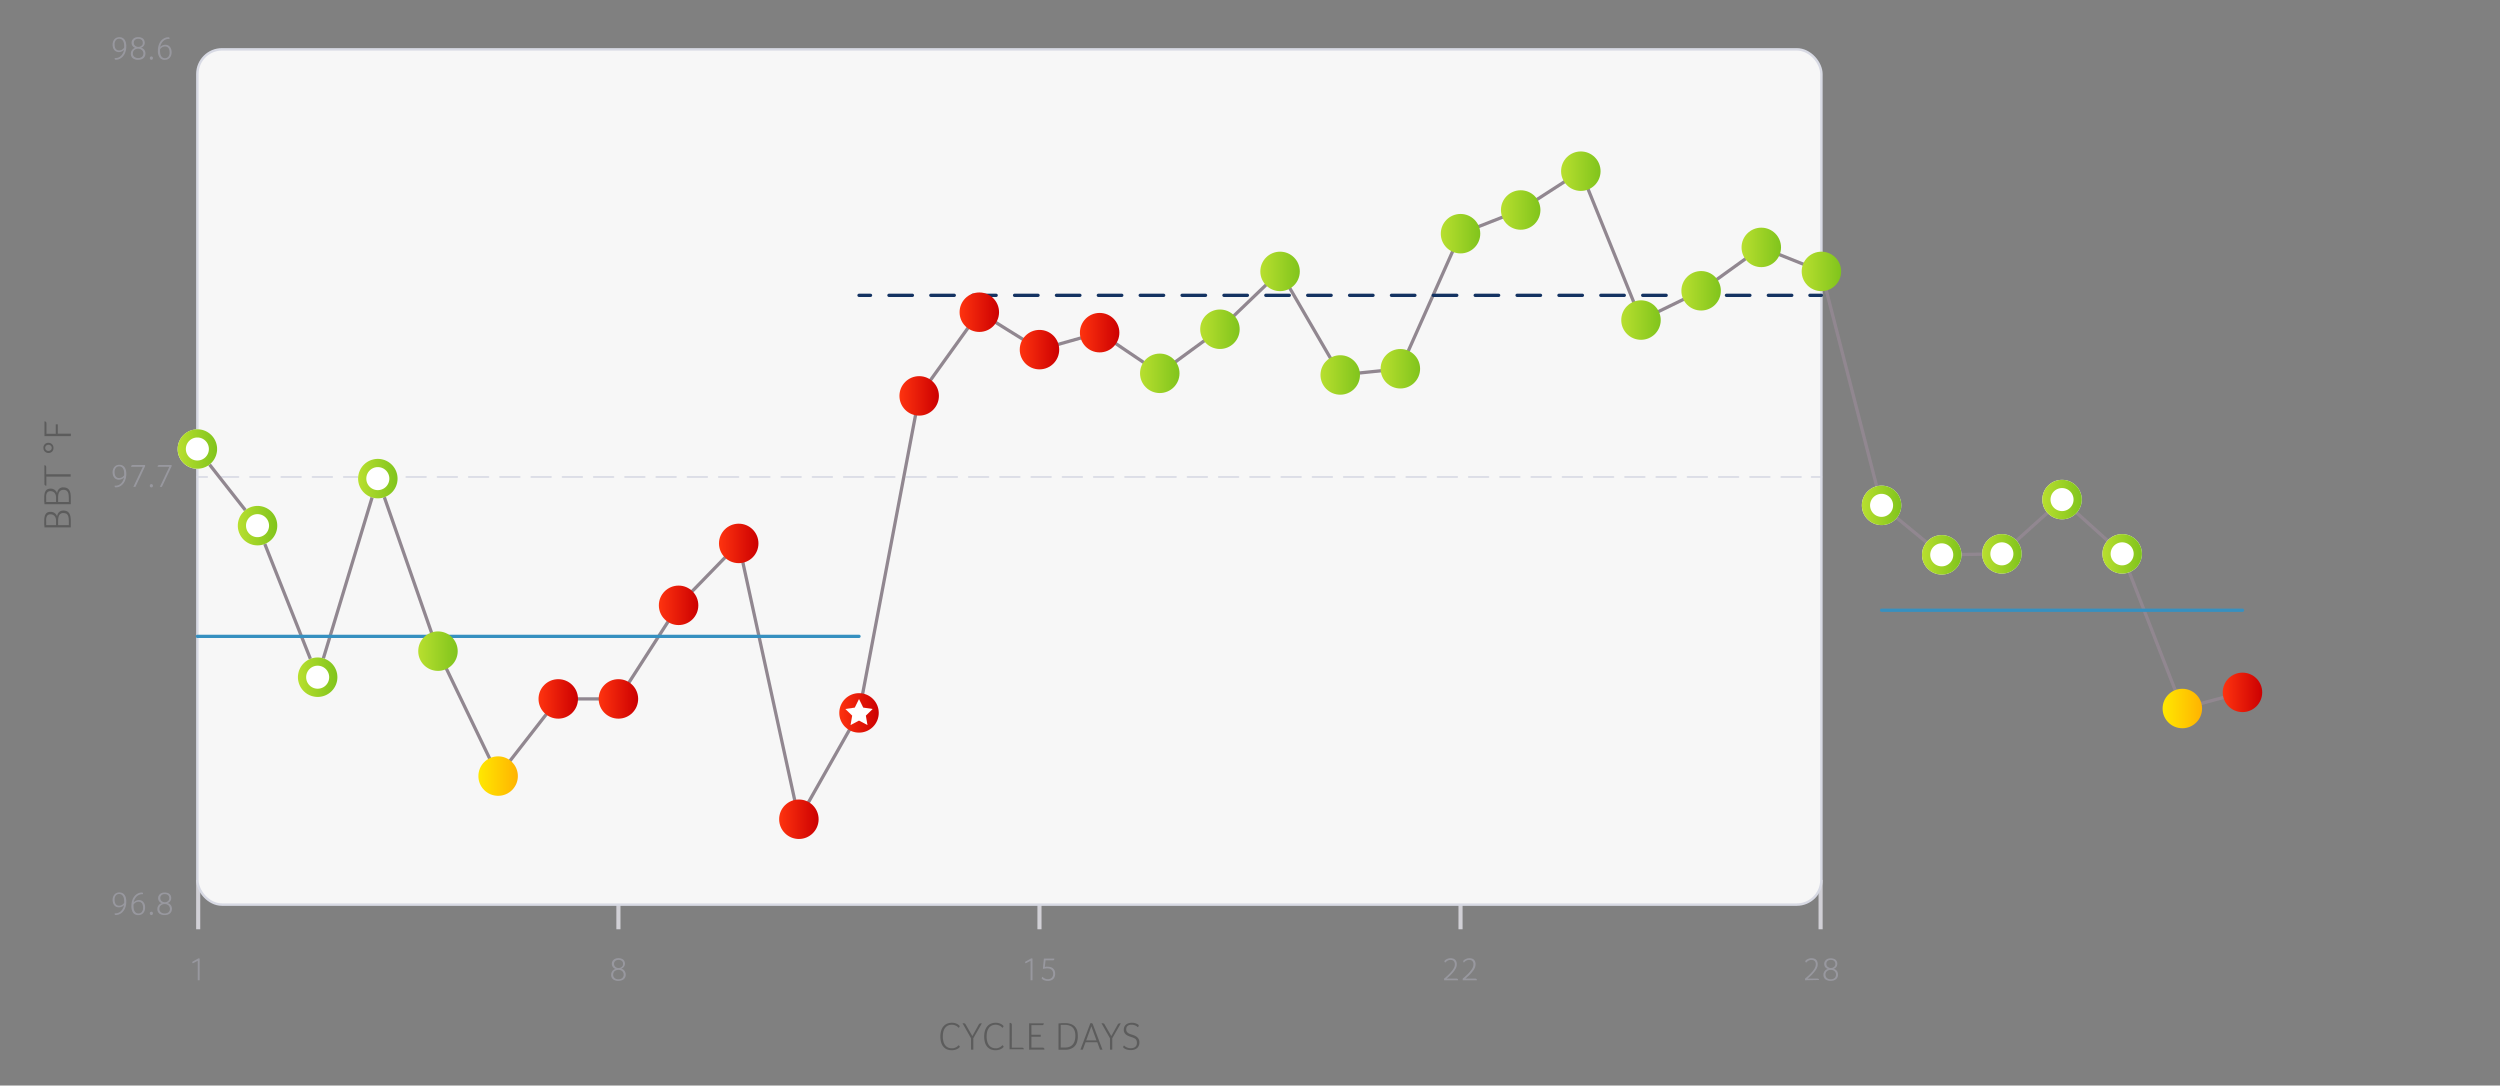 <svg xmlns="http://www.w3.org/2000/svg" xmlns:xlink="http://www.w3.org/1999/xlink" viewBox="0 0 760 330"><rect x="0" y="0" width="760" height="330" fill="#808080" stroke="none"/><defs><style>.a,.c,.d,.e,.g,.h{fill:none;}.a{stroke:#d1d0d6;stroke-width:1.25px;}.a,.b{stroke-miterlimit:10;}.b{fill:#f7f7f7;stroke-width:0.75px;}.b,.c,.d{stroke:#d8dae4;}.c,.d,.e,.f,.g,.h{stroke-linecap:round;stroke-linejoin:round;}.c,.d{stroke-width:0.5px;}.d{stroke-dasharray:6 3.5;}.e{stroke:#918790;}.f{fill:#3690c0;stroke:#3690c0;}.g,.h{stroke:#143362;}.h{stroke-dasharray:7.13 5.6;}.i{fill:url(#a);}.j{fill:#fff;}.k{fill:url(#b);}.l{fill:url(#c);}.m{fill:url(#d);}.n{fill:url(#e);}.o{fill:url(#f);}.p{fill:url(#g);}.q{fill:url(#h);}.r{fill:url(#i);}.s{fill:url(#j);}.t{fill:url(#k);}.u{fill:url(#l);}.v{fill:url(#m);}.w{fill:url(#n);}.x{fill:url(#o);}.y{fill:url(#p);}.z{fill:url(#q);}.aa{fill:url(#r);}.ab{fill:url(#s);}.ac{fill:url(#t);}.ad{fill:url(#u);}.ae{fill:url(#v);}.af{fill:url(#w);}.ag{fill:url(#x);}.ah{fill:url(#y);}.ai{fill:url(#z);}.aj{fill:url(#aa);}.ak{fill:url(#ab);}.al{fill:url(#ac);}.am{fill:url(#ad);}.an{fill:url(#ae);}.ao{fill:url(#af);}.ap{fill:url(#ag);}.aq{fill:url(#ah);}.ar{fill:url(#ai);}.as{fill:#98989f;}.at{fill:#5c5c5c;}</style><linearGradient id="a" x1="255.14" y1="216.72" x2="267.14" y2="216.72" gradientUnits="userSpaceOnUse"><stop offset="0" stop-color="#fe330f"/><stop offset="1" stop-color="#cc0001"/></linearGradient><linearGradient id="b" x1="54" y1="136.53" x2="66" y2="136.53" gradientUnits="userSpaceOnUse"><stop offset="0" stop-color="#b8df2f"/><stop offset="1" stop-color="#80c41c"/></linearGradient><linearGradient id="c" x1="529.43" y1="75.21" x2="541.43" y2="75.21" xlink:href="#b"/><linearGradient id="d" x1="547.71" y1="82.51" x2="559.71" y2="82.51" xlink:href="#b"/><linearGradient id="e" x1="72.29" y1="159.8" x2="84.29" y2="159.8" xlink:href="#b"/><linearGradient id="f" x1="90.57" y1="205.87" x2="102.57" y2="205.87" xlink:href="#b"/><linearGradient id="g" x1="108.86" y1="145.48" x2="120.86" y2="145.48" xlink:href="#b"/><linearGradient id="h" x1="127.14" y1="197.95" x2="139.14" y2="197.95" xlink:href="#b"/><linearGradient id="i" x1="364.86" y1="100.09" x2="376.86" y2="100.09" xlink:href="#b"/><linearGradient id="j" x1="492.86" y1="97.3" x2="504.86" y2="97.3" xlink:href="#b"/><linearGradient id="k" x1="511.14" y1="88.4" x2="523.14" y2="88.4" xlink:href="#b"/><linearGradient id="l" x1="346.57" y1="113.49" x2="358.57" y2="113.49" xlink:href="#b"/><linearGradient id="m" x1="383.14" y1="82.51" x2="395.14" y2="82.51" xlink:href="#b"/><linearGradient id="n" x1="401.43" y1="113.99" x2="413.43" y2="113.99" xlink:href="#b"/><linearGradient id="o" x1="419.71" y1="112.1" x2="431.71" y2="112.1" xlink:href="#b"/><linearGradient id="p" x1="438" y1="71.04" x2="450" y2="71.04" xlink:href="#b"/><linearGradient id="q" x1="456.29" y1="63.84" x2="468.29" y2="63.84" xlink:href="#b"/><linearGradient id="r" x1="474.57" y1="52.04" x2="486.57" y2="52.04" xlink:href="#b"/><linearGradient id="s" x1="182" y1="212.47" x2="194" y2="212.47" xlink:href="#a"/><linearGradient id="t" x1="218.57" y1="165.2" x2="230.57" y2="165.2" xlink:href="#a"/><linearGradient id="u" x1="291.71" y1="94.91" x2="303.71" y2="94.91" xlink:href="#a"/><linearGradient id="v" x1="163.71" y1="212.47" x2="175.71" y2="212.47" xlink:href="#a"/><linearGradient id="w" x1="200.29" y1="184.02" x2="212.29" y2="184.02" xlink:href="#a"/><linearGradient id="x" x1="236.86" y1="249.05" x2="248.86" y2="249.05" xlink:href="#a"/><linearGradient id="y" x1="273.43" y1="120.35" x2="285.43" y2="120.35" xlink:href="#a"/><linearGradient id="z" x1="310" y1="106.29" x2="322" y2="106.29" xlink:href="#a"/><linearGradient id="aa" x1="328.29" y1="101.13" x2="340.29" y2="101.13" xlink:href="#a"/><linearGradient id="ab" x1="145.43" y1="235.93" x2="157.43" y2="235.93" gradientUnits="userSpaceOnUse"><stop offset="0" stop-color="#ffe801"/><stop offset="1" stop-color="#ffb301"/></linearGradient><linearGradient id="ac" x1="566" y1="153.63" x2="578" y2="153.63" xlink:href="#b"/><linearGradient id="ad" x1="584.29" y1="168.67" x2="596.29" y2="168.67" xlink:href="#b"/><linearGradient id="ae" x1="602.57" y1="168.37" x2="614.57" y2="168.37" xlink:href="#b"/><linearGradient id="af" x1="620.86" y1="151.87" x2="632.86" y2="151.87" xlink:href="#b"/><linearGradient id="ag" x1="639.14" y1="168.37" x2="651.14" y2="168.37" xlink:href="#b"/><linearGradient id="ah" x1="675.71" y1="210.48" x2="687.71" y2="210.48" xlink:href="#a"/><linearGradient id="ai" x1="657.43" y1="215.39" x2="669.43" y2="215.39" xlink:href="#ab"/></defs><line class="a" x1="553.46" y1="267.5" x2="553.46" y2="282.5"/><line class="a" x1="60.25" y1="267.5" x2="60.25" y2="282.5"/><line class="a" x1="188" y1="275" x2="188" y2="282.5"/><line class="a" x1="316" y1="275" x2="316" y2="282.5"/><line class="a" x1="444" y1="275" x2="444" y2="282.5"/><rect class="b" x="60" y="15" width="493.71" height="260" rx="7.5"/><line class="c" x1="60" y1="145" x2="63" y2="145"/><line class="d" x1="66.5" y1="145" x2="548.97" y2="145"/><line class="c" x1="550.71" y1="145" x2="553.71" y2="145"/><polyline class="e" points="60 136.53 78.29 159.8 96.57 205.87 114.86 145.48 133.14 197.95 151.43 235.93 169.71 212.47 188 212.47 206.29 184.01 224.57 165.2 242.86 249.05 261.14 216.72 279.43 120.35 297.71 94.91 316 106.29 334.29 101.13 352.57 113.49 370.86 100.09 389.14 82.51 407.43 113.99 425.71 112.1 444 71.04 462.29 63.84 480.57 52.04 498.86 97.3 517.14 88.4 535.43 75.21 553.71 82.51 572 153.63 590.29 168.67 608.57 168.37 626.86 151.87 645.14 168.37 663.43 215.39 681.71 210.48"/><line class="f" x1="572" y1="185.51" x2="681.71" y2="185.51"/><line class="f" x1="60" y1="193.45" x2="261.14" y2="193.45"/><line class="g" x1="261.14" y1="89.78" x2="264.64" y2="89.78"/><line class="h" x1="270.24" y1="89.78" x2="547.41" y2="89.78"/><line class="g" x1="550.21" y1="89.78" x2="553.71" y2="89.78"/><circle class="i" cx="261.14" cy="216.72" r="6"/><polygon class="j" points="261.14 212.5 262.42 215.11 265.3 215.53 263.22 217.55 263.71 220.42 261.14 219.06 258.57 220.42 259.06 217.55 256.98 215.53 259.85 215.11 261.14 212.5"/><circle class="j" cx="60" cy="136.53" r="6"/><path class="k" d="M60,133a3.5,3.5,0,1,1-3.5,3.5A3.5,3.5,0,0,1,60,133m0-2.5a6,6,0,1,0,6,6,6,6,0,0,0-6-6Z"/><circle class="l" cx="535.43" cy="75.21" r="6"/><circle class="m" cx="553.71" cy="82.51" r="6"/><circle class="j" cx="78.29" cy="159.8" r="6"/><path class="n" d="M78.29,156.3a3.5,3.5,0,1,1-3.5,3.5,3.47,3.47,0,0,1,3.5-3.5m0-2.5a6,6,0,1,0,6,6,6,6,0,0,0-6-6Z"/><circle class="j" cx="96.57" cy="205.87" r="6"/><path class="o" d="M96.57,202.37a3.5,3.5,0,1,1-3.5,3.5,3.5,3.5,0,0,1,3.5-3.5m0-2.5a6,6,0,1,0,6,6,6,6,0,0,0-6-6Z"/><circle class="j" cx="114.86" cy="145.48" r="6"/><path class="p" d="M114.86,142a3.5,3.5,0,1,1-3.5,3.5,3.5,3.5,0,0,1,3.5-3.5m0-2.5a6,6,0,1,0,6,6,6,6,0,0,0-6-6Z"/><circle class="q" cx="133.14" cy="197.95" r="6"/><circle class="r" cx="370.86" cy="100.09" r="6"/><circle class="s" cx="498.86" cy="97.3" r="6"/><circle class="t" cx="517.14" cy="88.4" r="6"/><circle class="u" cx="352.57" cy="113.49" r="6"/><circle class="v" cx="389.14" cy="82.51" r="6"/><circle class="w" cx="407.43" cy="113.99" r="6"/><circle class="x" cx="425.71" cy="112.1" r="6"/><circle class="y" cx="444" cy="71.04" r="6"/><circle class="z" cx="462.29" cy="63.84" r="6"/><circle class="aa" cx="480.57" cy="52.04" r="6"/><circle class="ab" cx="188" cy="212.47" r="6"/><circle class="ac" cx="224.57" cy="165.2" r="6"/><circle class="ad" cx="297.71" cy="94.91" r="6"/><circle class="ae" cx="169.71" cy="212.47" r="6"/><circle class="af" cx="206.29" cy="184.02" r="6"/><circle class="ag" cx="242.86" cy="249.05" r="6"/><circle class="ah" cx="279.43" cy="120.35" r="6"/><circle class="ai" cx="316" cy="106.29" r="6"/><circle class="aj" cx="334.29" cy="101.13" r="6"/><circle class="ak" cx="151.43" cy="235.93" r="6"/><circle class="j" cx="572" cy="153.63" r="6"/><path class="al" d="M572,150.13a3.5,3.5,0,1,1-3.5,3.5,3.5,3.5,0,0,1,3.5-3.5m0-2.5a6,6,0,1,0,6,6,6,6,0,0,0-6-6Z"/><circle class="j" cx="590.29" cy="168.67" r="6"/><path class="am" d="M590.29,165.17a3.5,3.5,0,1,1-3.5,3.5,3.5,3.5,0,0,1,3.5-3.5m0-2.5a6,6,0,1,0,6,6,6,6,0,0,0-6-6Z"/><circle class="j" cx="608.57" cy="168.37" r="6"/><path class="an" d="M608.57,164.87a3.5,3.5,0,1,1-3.5,3.5,3.5,3.5,0,0,1,3.5-3.5m0-2.5a6,6,0,1,0,6,6,6,6,0,0,0-6-6Z"/><circle class="j" cx="626.86" cy="151.87" r="6"/><path class="ao" d="M626.86,148.37a3.5,3.5,0,1,1-3.5,3.5,3.5,3.5,0,0,1,3.5-3.5m0-2.5a6,6,0,1,0,6,6,6,6,0,0,0-6-6Z"/><circle class="j" cx="645.14" cy="168.37" r="6"/><path class="ap" d="M645.14,164.87a3.5,3.5,0,1,1-3.5,3.5,3.5,3.5,0,0,1,3.5-3.5m0-2.5a6,6,0,1,0,6,6,6,6,0,0,0-6-6Z"/><circle class="aq" cx="681.71" cy="210.48" r="6"/><circle class="ar" cx="663.43" cy="215.39" r="6"/><path class="as" d="M34.23,13.64a2.72,2.72,0,0,1,.16-1,2,2,0,0,1,.43-.73,1.88,1.88,0,0,1,.65-.46,2.16,2.16,0,0,1,.81-.15,2.12,2.12,0,0,1,.93.2,1.87,1.87,0,0,1,.66.56,2.68,2.68,0,0,1,.39.87,4.44,4.44,0,0,1,.13,1.13,5.32,5.32,0,0,1-.29,1.83,3.75,3.75,0,0,1-.75,1.27,2.93,2.93,0,0,1-1,.75,2.71,2.71,0,0,1-1.12.25.42.42,0,0,1-.29-.08.32.32,0,0,1-.08-.23.41.41,0,0,1,0-.11.31.31,0,0,1,0-.09h.21a2.42,2.42,0,0,0,.88-.15,2.46,2.46,0,0,0,.67-.39,2.71,2.71,0,0,0,.49-.53,4.18,4.18,0,0,0,.33-.57,2.78,2.78,0,0,0,.19-.52,2.45,2.45,0,0,0,.07-.36l-.18.19a1.65,1.65,0,0,1-.32.23,2.34,2.34,0,0,1-.45.19,1.78,1.78,0,0,1-.59.09,1.8,1.8,0,0,1-.87-.19,1.64,1.64,0,0,1-.6-.5,2,2,0,0,1-.34-.71A3.1,3.1,0,0,1,34.23,13.64Zm.61-.07a3,3,0,0,0,.08.68,1.67,1.67,0,0,0,.24.56,1.18,1.18,0,0,0,.42.38,1.38,1.38,0,0,0,.64.14,1.7,1.7,0,0,0,.57-.09,2.27,2.27,0,0,0,.44-.23,2.31,2.31,0,0,0,.32-.29,2.64,2.64,0,0,0,.2-.26c0-.05,0-.12,0-.21a2.62,2.62,0,0,0,0-.29,5.73,5.73,0,0,0-.05-.67,2.38,2.38,0,0,0-.22-.7A1.59,1.59,0,0,0,37,12a1.4,1.4,0,0,0-.8-.22,1.24,1.24,0,0,0-1,.47A2,2,0,0,0,34.84,13.57Z"/><path class="as" d="M44.21,16.26a2,2,0,0,1-.17.85,1.77,1.77,0,0,1-.48.6,2,2,0,0,1-.7.36,3.45,3.45,0,0,1-.87.11,2.57,2.57,0,0,1-1.61-.46,1.7,1.7,0,0,1-.6-1.43,1.66,1.66,0,0,1,.1-.59,1.8,1.8,0,0,1,.28-.51,1.57,1.57,0,0,1,.42-.39,1.59,1.59,0,0,1,.55-.24,1.58,1.58,0,0,1-.84-.6A1.56,1.56,0,0,1,40,13a1.53,1.53,0,0,1,.16-.72,1.58,1.58,0,0,1,.42-.54,1.88,1.88,0,0,1,.64-.35,2.76,2.76,0,0,1,.77-.11,2.92,2.92,0,0,1,.8.11,1.58,1.58,0,0,1,.62.31,1.46,1.46,0,0,1,.42.53A1.72,1.72,0,0,1,44,13a1.56,1.56,0,0,1-.28.92,1.75,1.75,0,0,1-.86.61,1.56,1.56,0,0,1,.58.22,1.64,1.64,0,0,1,.43.4,1.81,1.81,0,0,1,.26.52A1.9,1.9,0,0,1,44.21,16.26Zm-.62,0a1.39,1.39,0,0,0-.42-1A1.59,1.59,0,0,0,42,14.81a1.63,1.63,0,0,0-1.18.41,1.36,1.36,0,0,0-.43,1,1.32,1.32,0,0,0,.45,1.07,2,2,0,0,0,2.32,0A1.37,1.37,0,0,0,43.59,16.26ZM43.39,13a1.1,1.1,0,0,0-.36-.9,1.55,1.55,0,0,0-1-.31,1.47,1.47,0,0,0-1,.33,1.12,1.12,0,0,0-.36.89,1.35,1.35,0,0,0,.1.5,1.27,1.27,0,0,0,.3.39,1.39,1.39,0,0,0,.44.26,1.42,1.42,0,0,0,.55.1,1.45,1.45,0,0,0,.55-.1,1.57,1.57,0,0,0,.43-.27,1.27,1.27,0,0,0,.3-.4A1.17,1.17,0,0,0,43.39,13Z"/><path class="as" d="M46.5,17.67a.52.52,0,0,1-.14.36.46.46,0,0,1-.68,0,.53.53,0,0,1,0-.72.46.46,0,0,1,.68,0A.52.52,0,0,1,46.5,17.67Z"/><path class="as" d="M52.17,15.85a3,3,0,0,1-.15,1,2.27,2.27,0,0,1-.43.73,2,2,0,0,1-.65.46,2.21,2.21,0,0,1-.82.15,1.83,1.83,0,0,1-1.59-.71A3.53,3.53,0,0,1,48,15.38a5.15,5.15,0,0,1,.29-1.8,3.75,3.75,0,0,1,.75-1.27,3,3,0,0,1,1-.74,2.68,2.68,0,0,1,1.12-.25.42.42,0,0,1,.29.08.32.32,0,0,1,.08.23v.11s0,.06,0,.09h-.21a2.33,2.33,0,0,0-.87.15,2.37,2.37,0,0,0-.68.39,2.41,2.41,0,0,0-.49.52,4.09,4.09,0,0,0-.33.56,2.64,2.64,0,0,0-.19.5,3.07,3.07,0,0,0-.07.36,1.66,1.66,0,0,1,.19-.19,1.74,1.74,0,0,1,.33-.23,2.2,2.2,0,0,1,.46-.19,1.89,1.89,0,0,1,.6-.09,1.91,1.91,0,0,1,.86.19,1.81,1.81,0,0,1,.58.52,2.12,2.12,0,0,1,.34.71A3.23,3.23,0,0,1,52.17,15.85Zm-.61.07a2.49,2.49,0,0,0-.08-.68,1.57,1.57,0,0,0-.23-.58,1.21,1.21,0,0,0-.43-.38,1.29,1.29,0,0,0-.64-.15,1.7,1.7,0,0,0-.57.09,3,3,0,0,0-.44.23,2.31,2.31,0,0,0-.32.29,2.64,2.64,0,0,0-.2.26c0,.05,0,.12,0,.21a2.62,2.62,0,0,0,0,.29,4.76,4.76,0,0,0,.06.72,2.18,2.18,0,0,0,.22.71,1.58,1.58,0,0,0,.46.54,1.31,1.31,0,0,0,.8.22,1.23,1.23,0,0,0,1-.48A2,2,0,0,0,51.56,15.92Z"/><path class="as" d="M34.23,143.64a2.72,2.72,0,0,1,.16-1,2,2,0,0,1,.43-.73,1.88,1.88,0,0,1,.65-.46,2.16,2.16,0,0,1,.81-.15,2.12,2.12,0,0,1,.93.2,1.87,1.87,0,0,1,.66.56,2.68,2.68,0,0,1,.39.87,4.44,4.44,0,0,1,.13,1.13,5.22,5.22,0,0,1-.29,1.82,3.7,3.7,0,0,1-.75,1.28,2.93,2.93,0,0,1-1,.75,2.71,2.71,0,0,1-1.12.25.42.42,0,0,1-.29-.08.32.32,0,0,1-.08-.23.41.41,0,0,1,0-.11.28.28,0,0,1,0-.09h.21a2.42,2.42,0,0,0,.88-.15,2.46,2.46,0,0,0,.67-.39,2.71,2.71,0,0,0,.49-.53,4.18,4.18,0,0,0,.33-.57,2.78,2.78,0,0,0,.19-.52,2.45,2.45,0,0,0,.07-.36l-.18.19a1.65,1.65,0,0,1-.32.23,2.34,2.34,0,0,1-.45.19,1.78,1.78,0,0,1-.59.09,1.8,1.8,0,0,1-.87-.19,1.64,1.64,0,0,1-.6-.5,2,2,0,0,1-.34-.71A3.1,3.1,0,0,1,34.23,143.64Zm.61-.07a3,3,0,0,0,.08.68,1.67,1.67,0,0,0,.24.56,1.18,1.18,0,0,0,.42.38,1.38,1.38,0,0,0,.64.14,1.48,1.48,0,0,0,.57-.1,1.81,1.81,0,0,0,.44-.22,2.31,2.31,0,0,0,.32-.29,2.64,2.64,0,0,0,.2-.26c0-.05,0-.12,0-.21a2.62,2.62,0,0,0,0-.29,5.73,5.73,0,0,0-.05-.67,2.38,2.38,0,0,0-.22-.7A1.59,1.59,0,0,0,37,142a1.4,1.4,0,0,0-.8-.22,1.24,1.24,0,0,0-1,.47A2,2,0,0,0,34.84,143.57Z"/><path class="as" d="M41.17,148h-.63l2.88-6.09H39.87a.37.37,0,0,1,0-.11.4.4,0,0,1,.14-.31.56.56,0,0,1,.38-.12h3.43a.52.52,0,0,1,.23,0,.22.22,0,0,1,.08.2v.13Z"/><path class="as" d="M46.5,147.67a.52.52,0,0,1-.14.36.46.46,0,0,1-.68,0,.53.53,0,0,1,0-.72.46.46,0,0,1,.68,0A.52.52,0,0,1,46.5,147.67Z"/><path class="as" d="M49.23,148H48.6l2.88-6.09H47.93a.37.37,0,0,1,0-.11.4.4,0,0,1,.14-.31.56.56,0,0,1,.38-.12h3.43a.52.52,0,0,1,.23,0,.22.22,0,0,1,.08.2v.13Z"/><path class="as" d="M34.23,273.64a2.72,2.72,0,0,1,.16-1,2,2,0,0,1,.43-.73,1.88,1.88,0,0,1,.65-.46,2.16,2.16,0,0,1,.81-.15,2.12,2.12,0,0,1,.93.2,1.87,1.87,0,0,1,.66.56,2.68,2.68,0,0,1,.39.87,4.44,4.44,0,0,1,.13,1.13,5.32,5.32,0,0,1-.29,1.83,3.75,3.75,0,0,1-.75,1.27,2.93,2.93,0,0,1-1,.75,2.71,2.71,0,0,1-1.12.25.42.42,0,0,1-.29-.08.32.32,0,0,1-.08-.23.41.41,0,0,1,0-.11.31.31,0,0,1,0-.09h.21a2.42,2.42,0,0,0,.88-.15,2.46,2.46,0,0,0,.67-.39,2.71,2.71,0,0,0,.49-.53,4.18,4.18,0,0,0,.33-.57,2.78,2.78,0,0,0,.19-.52,2.45,2.45,0,0,0,.07-.36l-.18.19a1.65,1.65,0,0,1-.32.23,2.34,2.34,0,0,1-.45.19,1.78,1.78,0,0,1-.59.09,1.8,1.8,0,0,1-.87-.19,1.64,1.64,0,0,1-.6-.5,2,2,0,0,1-.34-.71A3.1,3.1,0,0,1,34.23,273.64Zm.61-.07a3,3,0,0,0,.08.68,1.67,1.67,0,0,0,.24.56,1.18,1.18,0,0,0,.42.38,1.38,1.38,0,0,0,.64.14,1.7,1.7,0,0,0,.57-.09,2.27,2.27,0,0,0,.44-.23,2.31,2.31,0,0,0,.32-.29,2.64,2.64,0,0,0,.2-.26s0-.12,0-.21a2.62,2.62,0,0,0,0-.29,5.73,5.73,0,0,0-.05-.67,2.38,2.38,0,0,0-.22-.7A1.59,1.59,0,0,0,37,272a1.4,1.4,0,0,0-.8-.22,1.24,1.24,0,0,0-1,.47A2,2,0,0,0,34.84,273.57Z"/><path class="as" d="M44.11,275.85a3,3,0,0,1-.15,1,2.27,2.27,0,0,1-.43.73,2,2,0,0,1-.65.46,2.21,2.21,0,0,1-.82.15,1.86,1.86,0,0,1-1.6-.71,3.6,3.6,0,0,1-.51-2.09,5.15,5.15,0,0,1,.29-1.8,3.75,3.75,0,0,1,.75-1.27,3,3,0,0,1,1-.74,2.68,2.68,0,0,1,1.12-.25.42.42,0,0,1,.29.08.32.32,0,0,1,.08.23v.11s0,.06,0,.09h-.21a2.33,2.33,0,0,0-.87.15,2.37,2.37,0,0,0-.68.39,2.41,2.41,0,0,0-.49.52,4.09,4.09,0,0,0-.33.56,2.64,2.64,0,0,0-.19.5,3.07,3.07,0,0,0-.07.36l.19-.19a1.74,1.74,0,0,1,.33-.23,2.2,2.2,0,0,1,.46-.19,1.89,1.89,0,0,1,.6-.09,1.91,1.91,0,0,1,.86.19,1.81,1.81,0,0,1,.58.52A2.12,2.12,0,0,1,44,275,3.23,3.23,0,0,1,44.11,275.85Zm-.61.07a2.49,2.49,0,0,0-.08-.68,1.57,1.57,0,0,0-.23-.58,1.21,1.21,0,0,0-.43-.38,1.29,1.29,0,0,0-.64-.15,1.7,1.7,0,0,0-.57.09,3,3,0,0,0-.44.23,2.31,2.31,0,0,0-.32.29,2.64,2.64,0,0,0-.2.26c0,.05,0,.12,0,.21a2.62,2.62,0,0,0,0,.29,4.76,4.76,0,0,0,.06.72,2.18,2.18,0,0,0,.22.71,1.48,1.48,0,0,0,.46.54,1.31,1.31,0,0,0,.8.22,1.23,1.23,0,0,0,1-.48A2,2,0,0,0,43.5,275.92Z"/><path class="as" d="M46.5,277.67a.52.52,0,0,1-.14.36.46.46,0,0,1-.68,0,.53.53,0,0,1,0-.72.46.46,0,0,1,.68,0A.52.52,0,0,1,46.5,277.67Z"/><path class="as" d="M52.27,276.26a2,2,0,0,1-.17.85,1.77,1.77,0,0,1-.48.6,2,2,0,0,1-.7.36,3.45,3.45,0,0,1-.87.11,2.57,2.57,0,0,1-1.61-.46,1.7,1.7,0,0,1-.6-1.43,1.66,1.66,0,0,1,.1-.59,1.8,1.8,0,0,1,.28-.51,1.57,1.57,0,0,1,.42-.39,1.59,1.59,0,0,1,.55-.24,1.58,1.58,0,0,1-.84-.6,1.56,1.56,0,0,1-.28-.92,1.53,1.53,0,0,1,.16-.72,1.58,1.58,0,0,1,.42-.54,1.88,1.88,0,0,1,.64-.35,2.76,2.76,0,0,1,.77-.11,2.92,2.92,0,0,1,.8.11,1.58,1.58,0,0,1,.62.31,1.46,1.46,0,0,1,.42.53,1.72,1.72,0,0,1,.15.74,1.56,1.56,0,0,1-.28.92,1.75,1.75,0,0,1-.86.61,1.56,1.56,0,0,1,.58.22,1.64,1.64,0,0,1,.43.4,1.81,1.81,0,0,1,.26.52A1.9,1.9,0,0,1,52.27,276.26Zm-.62,0a1.39,1.39,0,0,0-.42-1,1.59,1.59,0,0,0-1.17-.41,1.63,1.63,0,0,0-1.18.41,1.36,1.36,0,0,0-.43,1,1.32,1.32,0,0,0,.45,1.07,2,2,0,0,0,2.32,0A1.34,1.34,0,0,0,51.65,276.26Zm-.2-3.24a1.1,1.1,0,0,0-.36-.9,1.55,1.55,0,0,0-1-.31,1.47,1.47,0,0,0-1,.33,1.12,1.12,0,0,0-.36.89,1.18,1.18,0,0,0,.11.5,1.11,1.11,0,0,0,.29.39,1.39,1.39,0,0,0,.44.26,1.42,1.42,0,0,0,.55.1,1.45,1.45,0,0,0,.55-.1,1.62,1.62,0,0,0,.44-.27,1.41,1.41,0,0,0,.29-.4A1.17,1.17,0,0,0,51.45,273Z"/><path class="as" d="M548.73,298v-.5l.46-.39c.19-.16.38-.33.58-.52l.61-.59c.21-.21.4-.43.59-.65a5.58,5.58,0,0,0,.74-1.07,2.36,2.36,0,0,0,.29-1.14,1.6,1.6,0,0,0-.11-.62,1.08,1.08,0,0,0-.3-.42,1,1,0,0,0-.42-.22,1.51,1.51,0,0,0-.48-.07,1.76,1.76,0,0,0-.58.09,2.17,2.17,0,0,0-.46.22c-.12.09-.23.17-.33.26a1.52,1.52,0,0,0-.19.22H549a.67.67,0,0,1-.2-.35.41.41,0,0,1,.12-.25,1.79,1.79,0,0,1,.19-.18,1.91,1.91,0,0,1,.38-.23,2.44,2.44,0,0,1,.53-.21,2.38,2.38,0,0,1,.68-.09,2.5,2.5,0,0,1,.74.11,1.44,1.44,0,0,1,1,.9,2.1,2.1,0,0,1,.15.84,2.8,2.8,0,0,1-.36,1.36,7.37,7.37,0,0,1-.89,1.23c-.17.2-.35.39-.53.58s-.36.36-.53.51l-.46.41-.32.27h3a.52.52,0,0,1,.36.12.35.35,0,0,1,.13.29v0a0,0,0,0,0,0,0v0Z"/><path class="as" d="M558.76,296.26a2,2,0,0,1-.17.85,1.77,1.77,0,0,1-.48.6,2.07,2.07,0,0,1-.71.36,3.37,3.37,0,0,1-.86.11,2.57,2.57,0,0,1-1.61-.46,1.7,1.7,0,0,1-.6-1.43,1.66,1.66,0,0,1,.1-.59,1.8,1.8,0,0,1,.28-.51,1.57,1.57,0,0,1,.42-.39,1.59,1.59,0,0,1,.55-.24,1.58,1.58,0,0,1-.84-.6,1.56,1.56,0,0,1-.28-.92,1.66,1.66,0,0,1,.15-.72,1.74,1.74,0,0,1,.43-.54,1.88,1.88,0,0,1,.64-.35,2.76,2.76,0,0,1,.77-.11,2.79,2.79,0,0,1,.79.11,1.55,1.55,0,0,1,.63.31,1.46,1.46,0,0,1,.42.53,1.72,1.72,0,0,1,.15.74,1.64,1.64,0,0,1-.28.92,1.75,1.75,0,0,1-.86.61,1.56,1.56,0,0,1,.58.22,1.46,1.46,0,0,1,.42.4,1.61,1.61,0,0,1,.27.52A1.9,1.9,0,0,1,558.76,296.26Zm-.62,0a1.39,1.39,0,0,0-.42-1,1.59,1.59,0,0,0-1.17-.41,1.67,1.67,0,0,0-1.19.41,1.39,1.39,0,0,0-.42,1,1.34,1.34,0,0,0,.44,1.07,1.76,1.76,0,0,0,1.17.37,1.72,1.72,0,0,0,1.16-.37A1.37,1.37,0,0,0,558.14,296.26Zm-.2-3.24a1.08,1.08,0,0,0-.37-.9,1.5,1.5,0,0,0-1-.31,1.47,1.47,0,0,0-1,.33,1.12,1.12,0,0,0-.36.89,1.18,1.18,0,0,0,.1.5,1.27,1.27,0,0,0,.3.39,1.39,1.39,0,0,0,.44.26,1.42,1.42,0,0,0,.55.1,1.4,1.4,0,0,0,.54-.1,1.48,1.48,0,0,0,.44-.27,1.27,1.27,0,0,0,.3-.4A1.17,1.17,0,0,0,557.94,293Z"/><path class="as" d="M439,298v-.5l.47-.39.57-.52c.2-.19.41-.38.61-.59s.41-.43.59-.65a6.16,6.16,0,0,0,.75-1.07,2.35,2.35,0,0,0,.28-1.14,1.43,1.43,0,0,0-.11-.62,1.17,1.17,0,0,0-.29-.42,1,1,0,0,0-.42-.22,1.61,1.61,0,0,0-.49-.07,1.81,1.81,0,0,0-.58.09,1.88,1.88,0,0,0-.45.22,2.37,2.37,0,0,0-.33.26,1.72,1.72,0,0,0-.2.22h-.11a.67.67,0,0,1-.2-.35.41.41,0,0,1,.12-.25l.2-.18a1.81,1.81,0,0,1,.37-.23,2.93,2.93,0,0,1,.53-.21,2.38,2.38,0,0,1,.68-.09,2.45,2.45,0,0,1,.74.11,1.36,1.36,0,0,1,.59.32,1.54,1.54,0,0,1,.4.58,2.11,2.11,0,0,1,.14.84,2.8,2.8,0,0,1-.36,1.36,6.85,6.85,0,0,1-.89,1.23c-.17.2-.35.39-.53.58s-.36.36-.53.51l-.45.41-.33.27h3a.49.49,0,0,1,.36.12.35.35,0,0,1,.13.29V298Z"/><path class="as" d="M444.66,298v-.5l.47-.39.57-.52c.2-.19.41-.38.61-.59s.41-.43.59-.65a6.16,6.16,0,0,0,.75-1.07,2.35,2.35,0,0,0,.28-1.14,1.43,1.43,0,0,0-.11-.62,1.17,1.17,0,0,0-.29-.42,1,1,0,0,0-.42-.22,1.61,1.61,0,0,0-.49-.07,1.81,1.81,0,0,0-.58.09,1.88,1.88,0,0,0-.45.22,2.37,2.37,0,0,0-.33.26,1.72,1.72,0,0,0-.2.22H445a.67.67,0,0,1-.2-.35.41.41,0,0,1,.12-.25l.2-.18a1.81,1.81,0,0,1,.37-.23,2.93,2.93,0,0,1,.53-.21,2.38,2.38,0,0,1,.68-.09,2.45,2.45,0,0,1,.74.11,1.36,1.36,0,0,1,.59.32,1.54,1.54,0,0,1,.4.58,2.11,2.11,0,0,1,.14.84,2.8,2.8,0,0,1-.36,1.36,6.85,6.85,0,0,1-.89,1.23c-.17.2-.35.39-.53.58s-.36.36-.53.51l-.45.41-.33.27h3a.49.49,0,0,1,.36.12.35.35,0,0,1,.13.29V298Z"/><path class="as" d="M313.29,298v-5.92l-1.49.78a1,1,0,0,1-.11-.15.38.38,0,0,1-.06-.18c0-.1.06-.18.19-.25l1.53-.86a.39.39,0,0,1,.23-.07.51.51,0,0,1,.17,0l.12.08V298Z"/><path class="as" d="M317.84,291.94l-.21,2,.38-.06a4.28,4.28,0,0,1,.52,0,3.32,3.32,0,0,1,.83.11,2.07,2.07,0,0,1,.72.38,1.89,1.89,0,0,1,.5.66,2.49,2.49,0,0,1,.19,1,2.55,2.55,0,0,1-.14.84,1.72,1.72,0,0,1-.4.69,1.82,1.82,0,0,1-.67.46,2.61,2.61,0,0,1-1,.17,3,3,0,0,1-.7-.07,2.64,2.64,0,0,1-.52-.17,1.93,1.93,0,0,1-.36-.2l-.19-.15-.1-.1a.28.28,0,0,1,0-.13.78.78,0,0,1,.25-.43,1.33,1.33,0,0,0,.21.22,2,2,0,0,0,.35.25,2.67,2.67,0,0,0,.48.19,2.35,2.35,0,0,0,.63.08,1.7,1.7,0,0,0,.54-.09,1.46,1.46,0,0,0,.5-.28,1.48,1.48,0,0,0,.37-.5,1.61,1.61,0,0,0,.15-.73,1.9,1.9,0,0,0-.19-.89,1.41,1.41,0,0,0-.45-.51,1.6,1.6,0,0,0-.59-.24,3.07,3.07,0,0,0-.57-.06,3.55,3.55,0,0,0-.67.06c-.21,0-.38.07-.51.1l-.15-.07.3-3.06h3.17s0,.06,0,.09a.45.45,0,0,1-.12.32.41.41,0,0,1-.34.13Z"/><path class="as" d="M190.22,296.26a2,2,0,0,1-.17.85,1.77,1.77,0,0,1-.48.6,2.07,2.07,0,0,1-.71.36,3.37,3.37,0,0,1-.86.11,2.57,2.57,0,0,1-1.61-.46,1.7,1.7,0,0,1-.6-1.43,1.66,1.66,0,0,1,.1-.59,1.8,1.8,0,0,1,.28-.51,1.57,1.57,0,0,1,.42-.39,1.59,1.59,0,0,1,.55-.24,1.58,1.58,0,0,1-.84-.6A1.56,1.56,0,0,1,186,293a1.66,1.66,0,0,1,.15-.72,1.74,1.74,0,0,1,.43-.54,1.93,1.93,0,0,1,.63-.35,2.88,2.88,0,0,1,.78-.11,2.79,2.79,0,0,1,.79.11,1.55,1.55,0,0,1,.63.31,1.46,1.46,0,0,1,.42.53,1.72,1.72,0,0,1,.15.74,1.57,1.57,0,0,1-.29.92,1.68,1.68,0,0,1-.85.61,1.56,1.56,0,0,1,.58.22,1.46,1.46,0,0,1,.42.4,1.61,1.61,0,0,1,.27.52A1.9,1.9,0,0,1,190.22,296.26Zm-.62,0a1.39,1.39,0,0,0-.42-1,1.59,1.59,0,0,0-1.17-.41,1.67,1.67,0,0,0-1.19.41,1.39,1.39,0,0,0-.42,1,1.34,1.34,0,0,0,.44,1.07,1.76,1.76,0,0,0,1.17.37,1.72,1.72,0,0,0,1.16-.37A1.37,1.37,0,0,0,189.6,296.26Zm-.2-3.24a1.08,1.08,0,0,0-.37-.9,1.5,1.5,0,0,0-1-.31,1.47,1.47,0,0,0-1,.33,1.12,1.12,0,0,0-.36.89,1.18,1.18,0,0,0,.1.5,1.27,1.27,0,0,0,.3.39,1.39,1.39,0,0,0,.44.26,1.42,1.42,0,0,0,.55.1,1.4,1.4,0,0,0,.54-.1,1.48,1.48,0,0,0,.44-.27,1.27,1.27,0,0,0,.3-.4A1.17,1.17,0,0,0,189.4,293Z"/><path class="at" d="M19.26,155.21a2.55,2.55,0,0,1,1.11.22,1.73,1.73,0,0,1,.69.65,2.87,2.87,0,0,1,.36,1,7.74,7.74,0,0,1,.1,1.33v1.92h-8c0-.3-.05-.6-.07-.9s0-.65,0-1.06a6.23,6.23,0,0,1,.12-1.33,2.23,2.23,0,0,1,.38-.85,1.33,1.33,0,0,1,.6-.45,2.18,2.18,0,0,1,.84-.14,1.89,1.89,0,0,1,.86.17,2.16,2.16,0,0,1,.59.39,2,2,0,0,1,.35.46,3.8,3.8,0,0,1,.16.36,2.63,2.63,0,0,1,.11-.46,1.83,1.83,0,0,1,.87-1.1A1.86,1.86,0,0,1,19.26,155.21Zm-3.9,1.14a1.46,1.46,0,0,0-.71.16,1,1,0,0,0-.41.46,2.32,2.32,0,0,0-.2.69,7.64,7.64,0,0,0,0,.86c0,.28,0,.51,0,.67s0,.31,0,.45h3v-1.38a2.68,2.68,0,0,0-.11-.76,1.93,1.93,0,0,0-.33-.6,1.52,1.52,0,0,0-.54-.4A1.72,1.72,0,0,0,15.36,156.35Zm3.93-.39a1.51,1.51,0,0,0-.8.19,1.44,1.44,0,0,0-.5.51,2.25,2.25,0,0,0-.25.73,4.8,4.8,0,0,0-.07.85v1.4h3.26v-.88a9.82,9.82,0,0,0-.05-1.12,2.77,2.77,0,0,0-.21-.89,1.33,1.33,0,0,0-.49-.58A1.65,1.65,0,0,0,19.29,156Z"/><path class="at" d="M19.26,148.17a2.41,2.41,0,0,1,1.11.22,1.7,1.7,0,0,1,.69.64,2.92,2.92,0,0,1,.36,1,7.54,7.54,0,0,1,.1,1.32v1.92h-8c0-.29-.05-.59-.07-.89s0-.66,0-1.06a6.23,6.23,0,0,1,.12-1.33,2.16,2.16,0,0,1,.38-.85,1.35,1.35,0,0,1,.6-.46,2.38,2.38,0,0,1,.84-.14,2,2,0,0,1,.86.17,2.18,2.18,0,0,1,.59.4,1.81,1.81,0,0,1,.35.46c.08.16.13.27.16.35a2.8,2.8,0,0,1,.11-.45,1.84,1.84,0,0,1,.29-.6,1.76,1.76,0,0,1,1.55-.72Zm-3.9,1.14a1.36,1.36,0,0,0-.71.16,1,1,0,0,0-.41.46,2.16,2.16,0,0,0-.2.69,7.64,7.64,0,0,0,0,.86c0,.28,0,.5,0,.67s0,.31,0,.45h3v-1.38a2.58,2.58,0,0,0-.11-.76,2.11,2.11,0,0,0-.33-.61,1.65,1.65,0,0,0-.54-.4A1.88,1.88,0,0,0,15.36,149.31Zm3.93-.4a1.6,1.6,0,0,0-.8.19,1.44,1.44,0,0,0-.5.51,2.39,2.39,0,0,0-.25.74,4.61,4.61,0,0,0-.07.84v1.41h3.26v-.88a10,10,0,0,0-.05-1.13,2.84,2.84,0,0,0-.21-.89,1.39,1.39,0,0,0-.49-.58A1.65,1.65,0,0,0,19.29,148.91Z"/><path class="at" d="M13.49,141.44l.08,0h0a.43.43,0,0,1,.34.15.6.6,0,0,1,.14.44v2.14h7.43v.71H14.09v2.76H14a.46.46,0,0,1-.36-.15.65.65,0,0,1-.13-.43Z"/><path class="at" d="M14.74,134.62a1.63,1.63,0,0,1,.59.11,1.66,1.66,0,0,1,.49.32,1.49,1.49,0,0,1,.32.49,1.74,1.74,0,0,1,0,1.27,1.31,1.31,0,0,1-.32.49,1.46,1.46,0,0,1-.49.31,1.63,1.63,0,0,1-.59.11,1.46,1.46,0,0,1-.6-.12,1.43,1.43,0,0,1-.49-.32,1.37,1.37,0,0,1-.33-.48,1.61,1.61,0,0,1-.12-.63,1.45,1.45,0,0,1,1.54-1.55Zm0,.59a1,1,0,0,0-.71.27.91.91,0,0,0-.29.69.85.85,0,0,0,.29.66,1.09,1.09,0,0,0,1.41,0,.84.84,0,0,0,.28-.66.9.9,0,0,0-.28-.69A1,1,0,0,0,14.74,135.21Z"/><path class="at" d="M21.52,132.58h-8V128.1a.62.62,0,0,1,.44.15.56.56,0,0,1,.16.43v3.19h2.83V129h.62v2.83h4Z"/><path class="as" d="M60.11,298v-5.92l-1.49.78-.11-.15a.38.38,0,0,1-.06-.18c0-.1.06-.18.19-.25l1.53-.86a.39.39,0,0,1,.23-.07.47.47,0,0,1,.17,0,.62.62,0,0,1,.12.08V298Z"/><path class="at" d="M291.43,317.73l.22.22a.37.37,0,0,1,.12.23.39.39,0,0,1-.12.24l-.24.21a2.9,2.9,0,0,1-.46.28,3.89,3.89,0,0,1-.69.25,3.6,3.6,0,0,1-.91.11,3.72,3.72,0,0,1-1.57-.31,2.89,2.89,0,0,1-1.08-.87,3.67,3.67,0,0,1-.63-1.32,6.77,6.77,0,0,1-.2-1.67,6.24,6.24,0,0,1,.21-1.66,3.67,3.67,0,0,1,.65-1.33,3,3,0,0,1,1.1-.88,3.74,3.74,0,0,1,1.6-.31,3.15,3.15,0,0,1,.85.1,3.43,3.43,0,0,1,.65.24,2,2,0,0,1,.43.27l.24.2a.62.62,0,0,1,.09.12.24.24,0,0,1,.05.16c0,.09-.08.22-.24.41h-.13a2.3,2.3,0,0,0-.23-.24,1.88,1.88,0,0,0-.4-.29,2.59,2.59,0,0,0-.58-.25,2.31,2.31,0,0,0-.77-.11,2.64,2.64,0,0,0-1.35.31,2.39,2.39,0,0,0-.85.82,3.4,3.4,0,0,0-.45,1.14,7.07,7.07,0,0,0-.12,1.3,5.83,5.83,0,0,0,.14,1.33,3.35,3.35,0,0,0,.46,1.15,2.37,2.37,0,0,0,.86.8,2.75,2.75,0,0,0,1.35.3,2.37,2.37,0,0,0,.83-.14,3.7,3.7,0,0,0,.63-.33A2.56,2.56,0,0,0,291.43,317.73Z"/><path class="at" d="M295.89,315.63v3.46h-.7v-3.45l-2.58-4.56.15,0,.23,0a.65.65,0,0,1,.37.1.84.84,0,0,1,.23.3l2,3.49,1.92-3.45a1.13,1.13,0,0,1,.25-.31.61.61,0,0,1,.4-.11h.18l.15,0Z"/><path class="at" d="M304.75,317.73l.22.22a.37.37,0,0,1,.12.23.39.39,0,0,1-.12.24l-.24.21a2.9,2.9,0,0,1-.46.28,3.89,3.89,0,0,1-.69.25,3.6,3.6,0,0,1-.91.11,3.72,3.72,0,0,1-1.57-.31,2.89,2.89,0,0,1-1.08-.87,3.67,3.67,0,0,1-.63-1.32,6.77,6.77,0,0,1-.2-1.67,6.24,6.24,0,0,1,.21-1.66,3.67,3.67,0,0,1,.65-1.33,3,3,0,0,1,1.1-.88,3.74,3.74,0,0,1,1.6-.31,3.15,3.15,0,0,1,.85.1,3.43,3.43,0,0,1,.65.24,2,2,0,0,1,.43.27l.24.2a.62.62,0,0,1,.09.12.24.24,0,0,1,.05.16c0,.09-.08.22-.24.41h-.13a2.3,2.3,0,0,0-.23-.24,1.88,1.88,0,0,0-.4-.29,2.59,2.59,0,0,0-.58-.25,2.31,2.31,0,0,0-.77-.11,2.64,2.64,0,0,0-1.35.31,2.39,2.39,0,0,0-.85.82,3.4,3.4,0,0,0-.45,1.14,7.07,7.07,0,0,0-.12,1.3,5.83,5.83,0,0,0,.14,1.33,3.35,3.35,0,0,0,.46,1.15,2.37,2.37,0,0,0,.86.8,2.75,2.75,0,0,0,1.35.3,2.37,2.37,0,0,0,.83-.14,3.7,3.7,0,0,0,.63-.33A2.56,2.56,0,0,0,304.75,317.73Z"/><path class="at" d="M307.59,318.49h3.06a.63.63,0,0,1,.44.13.46.46,0,0,1,.15.36v0s0,0,0,0v0h-4.34v-8h.3a.51.51,0,0,1,.18.09.57.57,0,0,1,.16.18.75.75,0,0,1,.06.33Z"/><path class="at" d="M312.85,319.09v-8h4.45a.26.26,0,0,1,0,.07v0a.48.48,0,0,1-.13.36.57.57,0,0,1-.42.13h-3.2v2.9h2.83v.62h-2.83v3.31h3.36a.64.64,0,0,1,.44.13.46.46,0,0,1,.15.36.36.36,0,0,1,0,.11Z"/><path class="at" d="M327.66,315a5.71,5.71,0,0,1-.32,2,3.08,3.08,0,0,1-1.11,1.45,4.08,4.08,0,0,1-2.44.67h-2v-8c.38,0,.73-.06,1-.08s.61,0,.89,0a5.08,5.08,0,0,1,2,.32,3.05,3.05,0,0,1,1.22.88,3.11,3.11,0,0,1,.61,1.28A7,7,0,0,1,327.66,315Zm-.75,0a5.68,5.68,0,0,0-.14-1.34,2.81,2.81,0,0,0-.51-1.09,2.47,2.47,0,0,0-1-.74,3.93,3.93,0,0,0-1.56-.27l-.6,0c-.22,0-.43,0-.65,0v6.88h1.37a3.24,3.24,0,0,0,1.52-.31,2.58,2.58,0,0,0,.94-.81,3.17,3.17,0,0,0,.48-1.13A5.83,5.83,0,0,0,326.91,315Z"/><path class="at" d="M334.4,319.09l-.83-2.25H330l-.83,2.25h-.72l3-8,.15-.05a.65.65,0,0,1,.2,0,.41.41,0,0,1,.25.07.61.61,0,0,1,.17.26l2.93,7.72ZM331.77,312l-1.57,4.29h3.13Z"/><path class="at" d="M338.13,315.63v3.46h-.7v-3.45l-2.58-4.56.15,0,.23,0a.65.65,0,0,1,.37.1.84.84,0,0,1,.23.3l2,3.49,1.92-3.45a1.13,1.13,0,0,1,.25-.31.61.61,0,0,1,.4-.11h.18l.15,0Z"/><path class="at" d="M341.71,317.83a1.73,1.73,0,0,0,.27.24,2,2,0,0,0,.43.27,2.78,2.78,0,0,0,.6.23,3,3,0,0,0,.76.09,2.35,2.35,0,0,0,.9-.15,1.65,1.65,0,0,0,.57-.37,1.29,1.29,0,0,0,.3-.52,2.25,2.25,0,0,0,.08-.58,2,2,0,0,0-.1-.68,1.37,1.37,0,0,0-.31-.48,1.86,1.86,0,0,0-.53-.34,5.7,5.7,0,0,0-.75-.28c-.3-.1-.6-.2-.88-.32a3,3,0,0,1-.73-.42,1.91,1.91,0,0,1-.51-.62,1.94,1.94,0,0,1-.18-.88,2.13,2.13,0,0,1,.18-.9,2.09,2.09,0,0,1,.51-.66,2.41,2.41,0,0,1,.78-.41,3.44,3.44,0,0,1,1-.13,3.29,3.29,0,0,1,.73.07,3.24,3.24,0,0,1,.57.17,2.36,2.36,0,0,1,.39.19l.23.14a.37.37,0,0,1,.15.3.86.86,0,0,1-.21.43h-.14l-.21-.19a2,2,0,0,0-.36-.23,2.35,2.35,0,0,0-.51-.19,2.82,2.82,0,0,0-1.48,0,1.71,1.71,0,0,0-.53.33,1.14,1.14,0,0,0-.28.46,2,2,0,0,0-.08.53,1.4,1.4,0,0,0,.12.6,1.51,1.51,0,0,0,.36.44,2.69,2.69,0,0,0,.59.33c.23.09.49.18.79.27a6.81,6.81,0,0,1,.83.32,2.77,2.77,0,0,1,.69.46,2,2,0,0,1,.46.64,2.26,2.26,0,0,1,.17.9,2.44,2.44,0,0,1-.2,1,1.86,1.86,0,0,1-.53.73,2.25,2.25,0,0,1-.82.45,3.29,3.29,0,0,1-1.07.16,4.31,4.31,0,0,1-.85-.08,3,3,0,0,1-.64-.19,2,2,0,0,1-.44-.22l-.22-.17a.43.43,0,0,1-.11-.12.25.25,0,0,1-.06-.16A.91.91,0,0,1,341.71,317.83Z"/></svg>